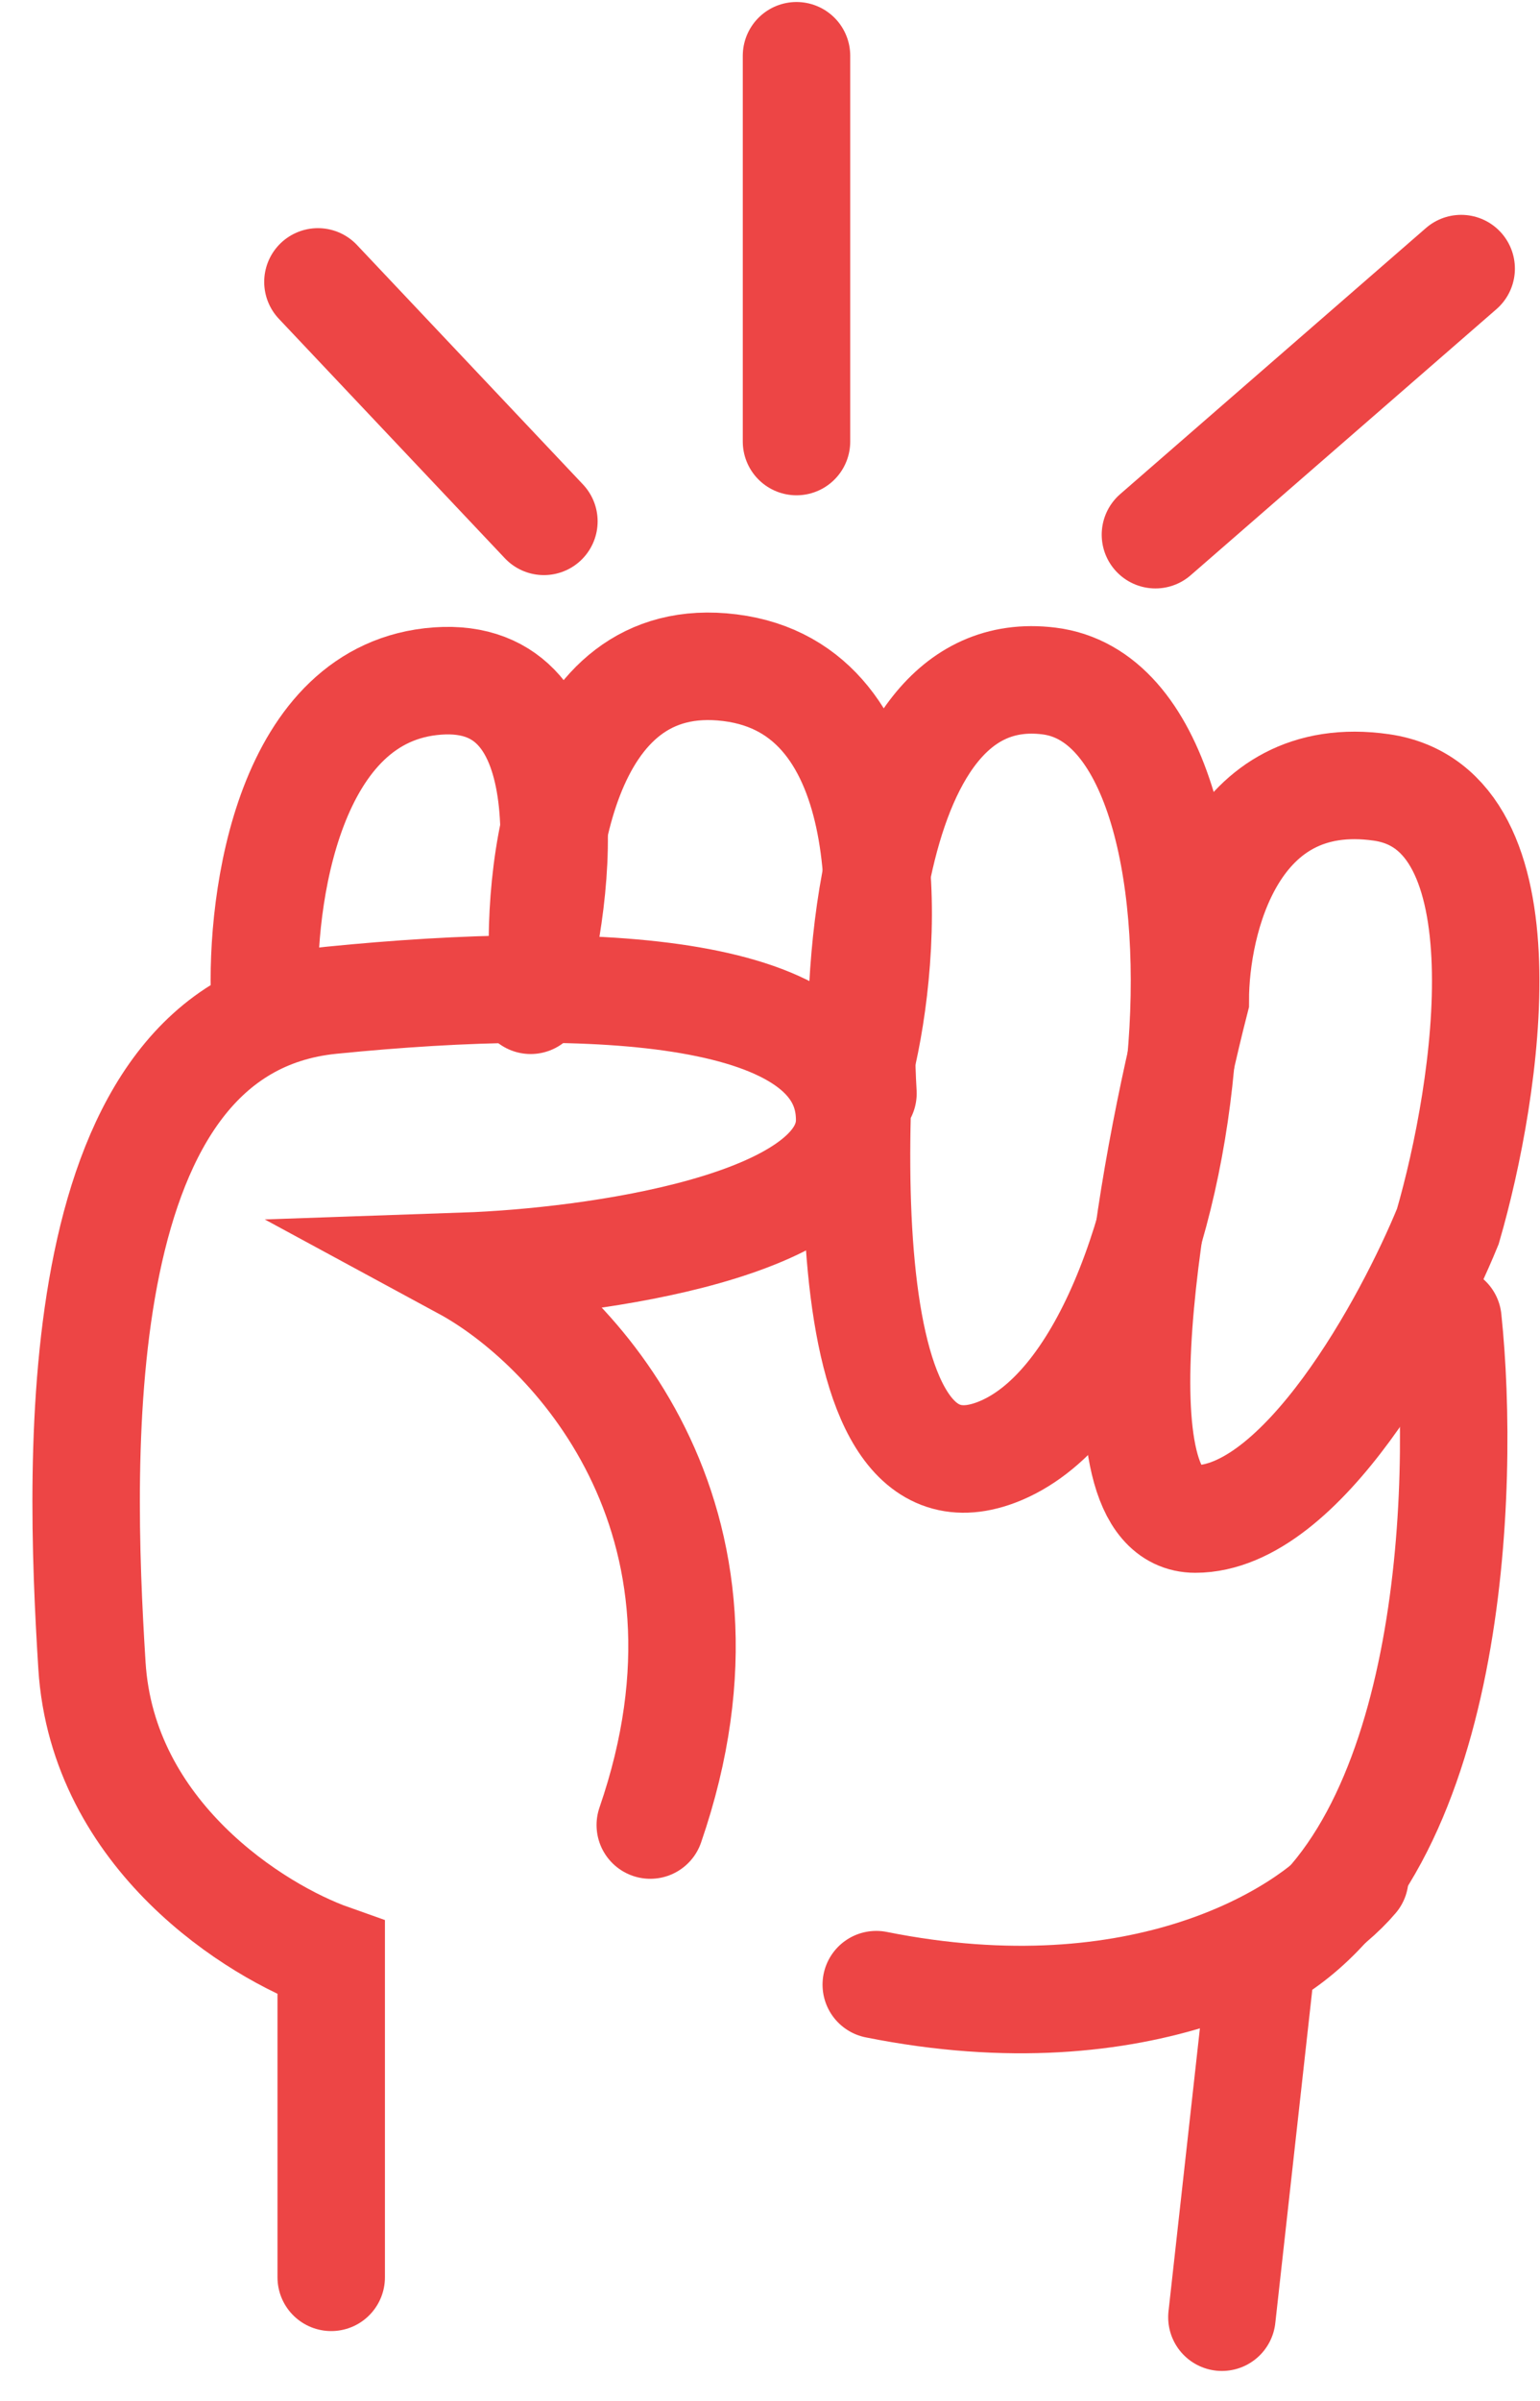 <?xml version="1.0" encoding="UTF-8"?> <svg xmlns="http://www.w3.org/2000/svg" width="43" height="67" viewBox="0 0 43 67" fill="none"> <path d="M24.096 30.508C23.992 28.79 24.054 26.375 24.516 24.198M24.516 24.198C25.151 21.202 26.541 18.658 29.293 19.002C35.231 19.744 33.747 38.303 27.808 40.53C23.057 42.311 23.634 30.384 24.516 24.198Z" stroke="#ED4545" stroke-width="3" stroke-linecap="round"></path> <path d="M7.393 27.91C7.269 25.064 8.061 19.299 12.219 19.002C16.376 18.705 15.683 24.817 14.817 27.91" stroke="#ED4545" stroke-width="3" stroke-linecap="round"></path> <path d="M9.248 63.543V54.635C7.145 53.892 2.864 51.22 2.567 46.469C2.196 40.53 1.825 28.652 9.248 27.91C16.672 27.168 23.724 27.539 23.724 31.251C23.724 34.22 16.548 35.21 12.96 35.334C15.93 36.942 21.126 42.312 18.157 50.923" stroke="#ED4545" stroke-width="3" stroke-linecap="round"></path> <path d="M15.188 27.539C14.941 24.322 15.633 18.037 20.384 18.631C25.135 19.224 24.838 26.054 24.096 29.395" stroke="#ED4545" stroke-width="3" stroke-linecap="round"></path> <path d="M38.571 21.971C34.414 21.377 33.375 25.683 33.375 27.91C32.138 32.735 30.405 42.385 33.375 42.385C36.344 42.385 39.314 36.941 40.427 34.22C41.541 30.384 42.728 22.565 38.571 21.971Z" stroke="#ED4545" stroke-width="3" stroke-linecap="round"></path> <path d="M8.877 7.866L15.187 14.547" stroke="#ED4545" stroke-width="3" stroke-linecap="round"></path> <path d="M22.24 1.556V12.32" stroke="#ED4545" stroke-width="3" stroke-linecap="round"></path> <path d="M32.262 14.919L40.799 7.495" stroke="#ED4545" stroke-width="3" stroke-linecap="round"></path> <path d="M40.428 36.818C40.923 41.52 40.576 51.665 35.231 54.634L34.118 64.656" stroke="#ED4545" stroke-width="3" stroke-linecap="round"></path> <path d="M37.829 52.407C36.468 54.016 31.89 56.861 24.467 55.377" stroke="#ED4545" stroke-width="3" stroke-linecap="round"></path> </svg> 